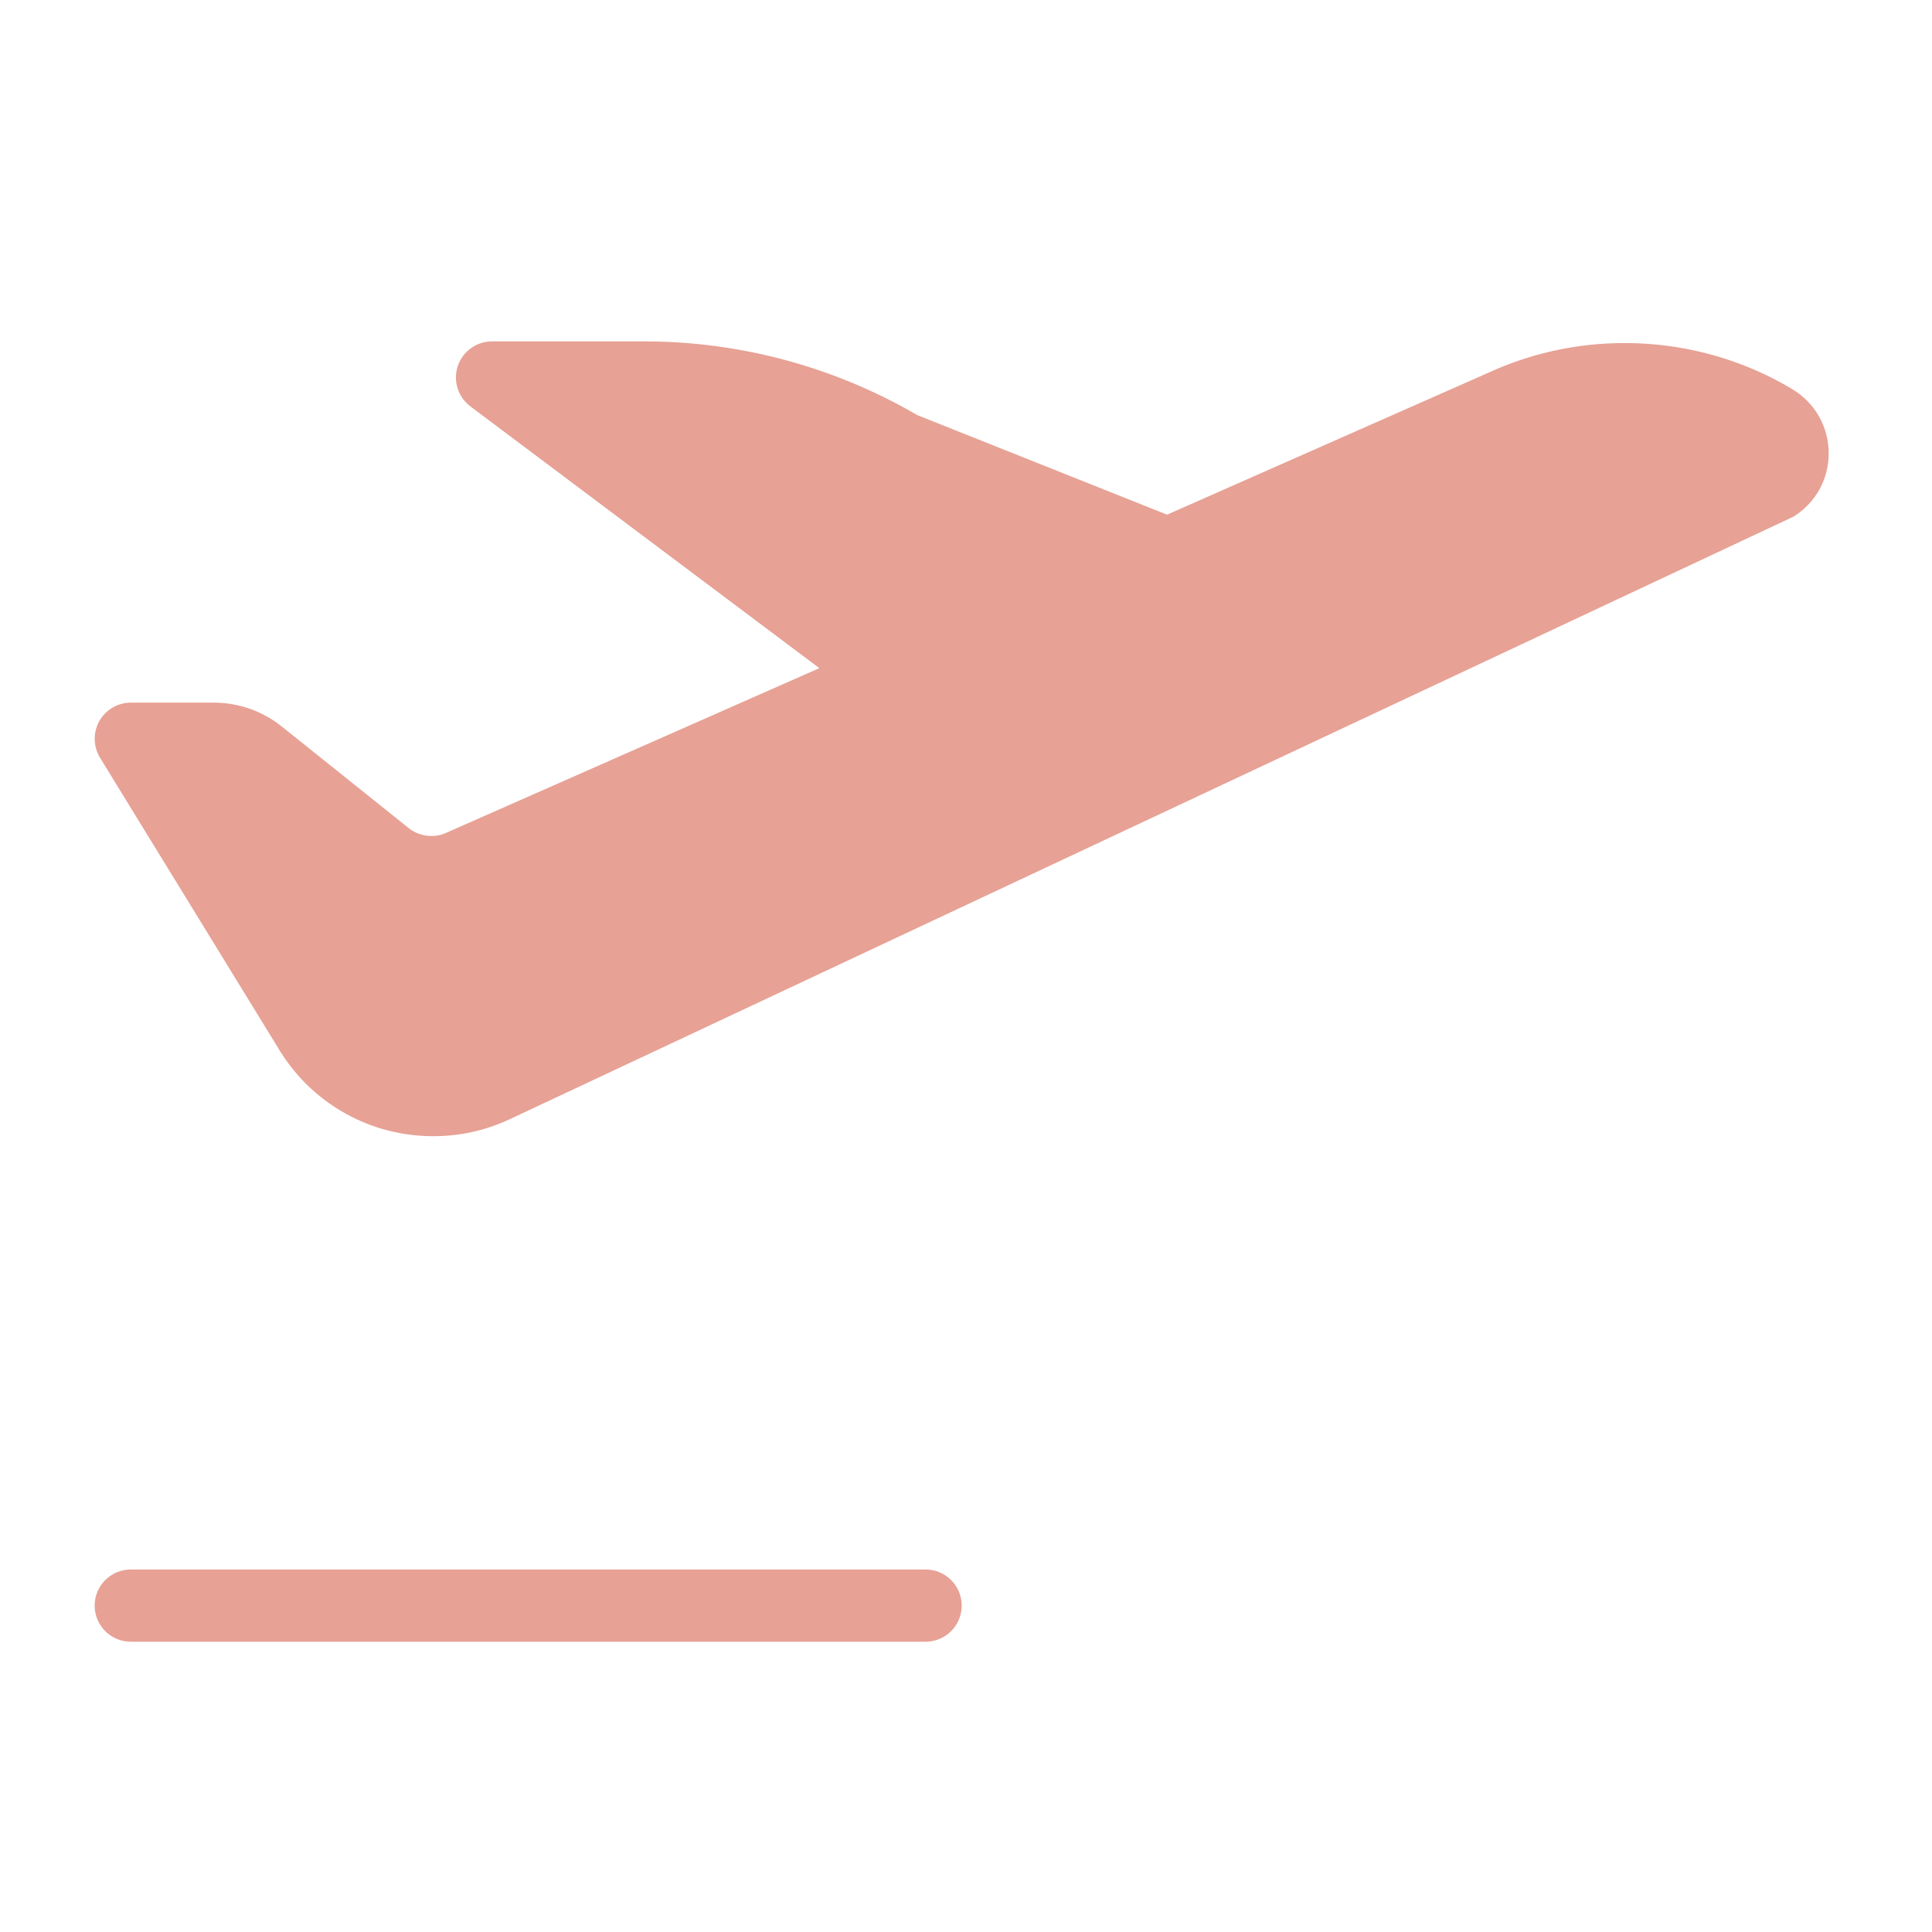 <svg xmlns="http://www.w3.org/2000/svg" xmlns:xlink="http://www.w3.org/1999/xlink" width="150" viewBox="0 0 112.5 112.5" height="150" preserveAspectRatio="xMidYMid meet"><defs><clipPath id="14a47474f1"><path d="M 5 19.031 L 107 19.031 L 107 95.941 L 5 95.941 Z M 5 19.031 " clip-rule="nonzero"></path></clipPath></defs><g clip-path="url(#14a47474f1)"><path fill="#e7a195" d="M 53.895 91.391 L 7.617 91.391 C 6.457 91.391 5.512 92.332 5.512 93.496 C 5.512 94.656 6.457 95.598 7.617 95.598 L 53.895 95.598 C 55.055 95.598 56 94.656 56 93.496 C 56 92.332 55.055 91.391 53.895 91.391 Z M 104.355 22.656 C 99.227 19.578 92.773 19.105 87.191 21.473 L 67.957 29.969 L 53.414 24.172 C 48.594 21.363 43.094 19.879 37.516 19.879 L 28.652 19.879 C 27.746 19.879 26.945 20.457 26.656 21.316 C 26.371 22.176 26.668 23.121 27.391 23.664 L 47.711 38.906 L 25.934 48.516 C 25.23 48.82 24.391 48.691 23.801 48.223 L 16.398 42.297 C 15.281 41.406 13.887 40.914 12.453 40.914 L 7.621 40.914 C 6.859 40.914 6.156 41.324 5.781 41.992 C 5.41 42.656 5.43 43.473 5.824 44.121 L 16.359 61.289 C 18.297 64.34 21.617 66.16 25.234 66.16 C 26.785 66.16 28.281 65.828 29.691 65.168 L 104.422 30.09 C 105.723 29.289 106.492 27.902 106.484 26.375 C 106.477 24.848 105.688 23.453 104.355 22.656 Z M 104.355 22.656 " fill-opacity="1" fill-rule="nonzero"></path></g></svg>